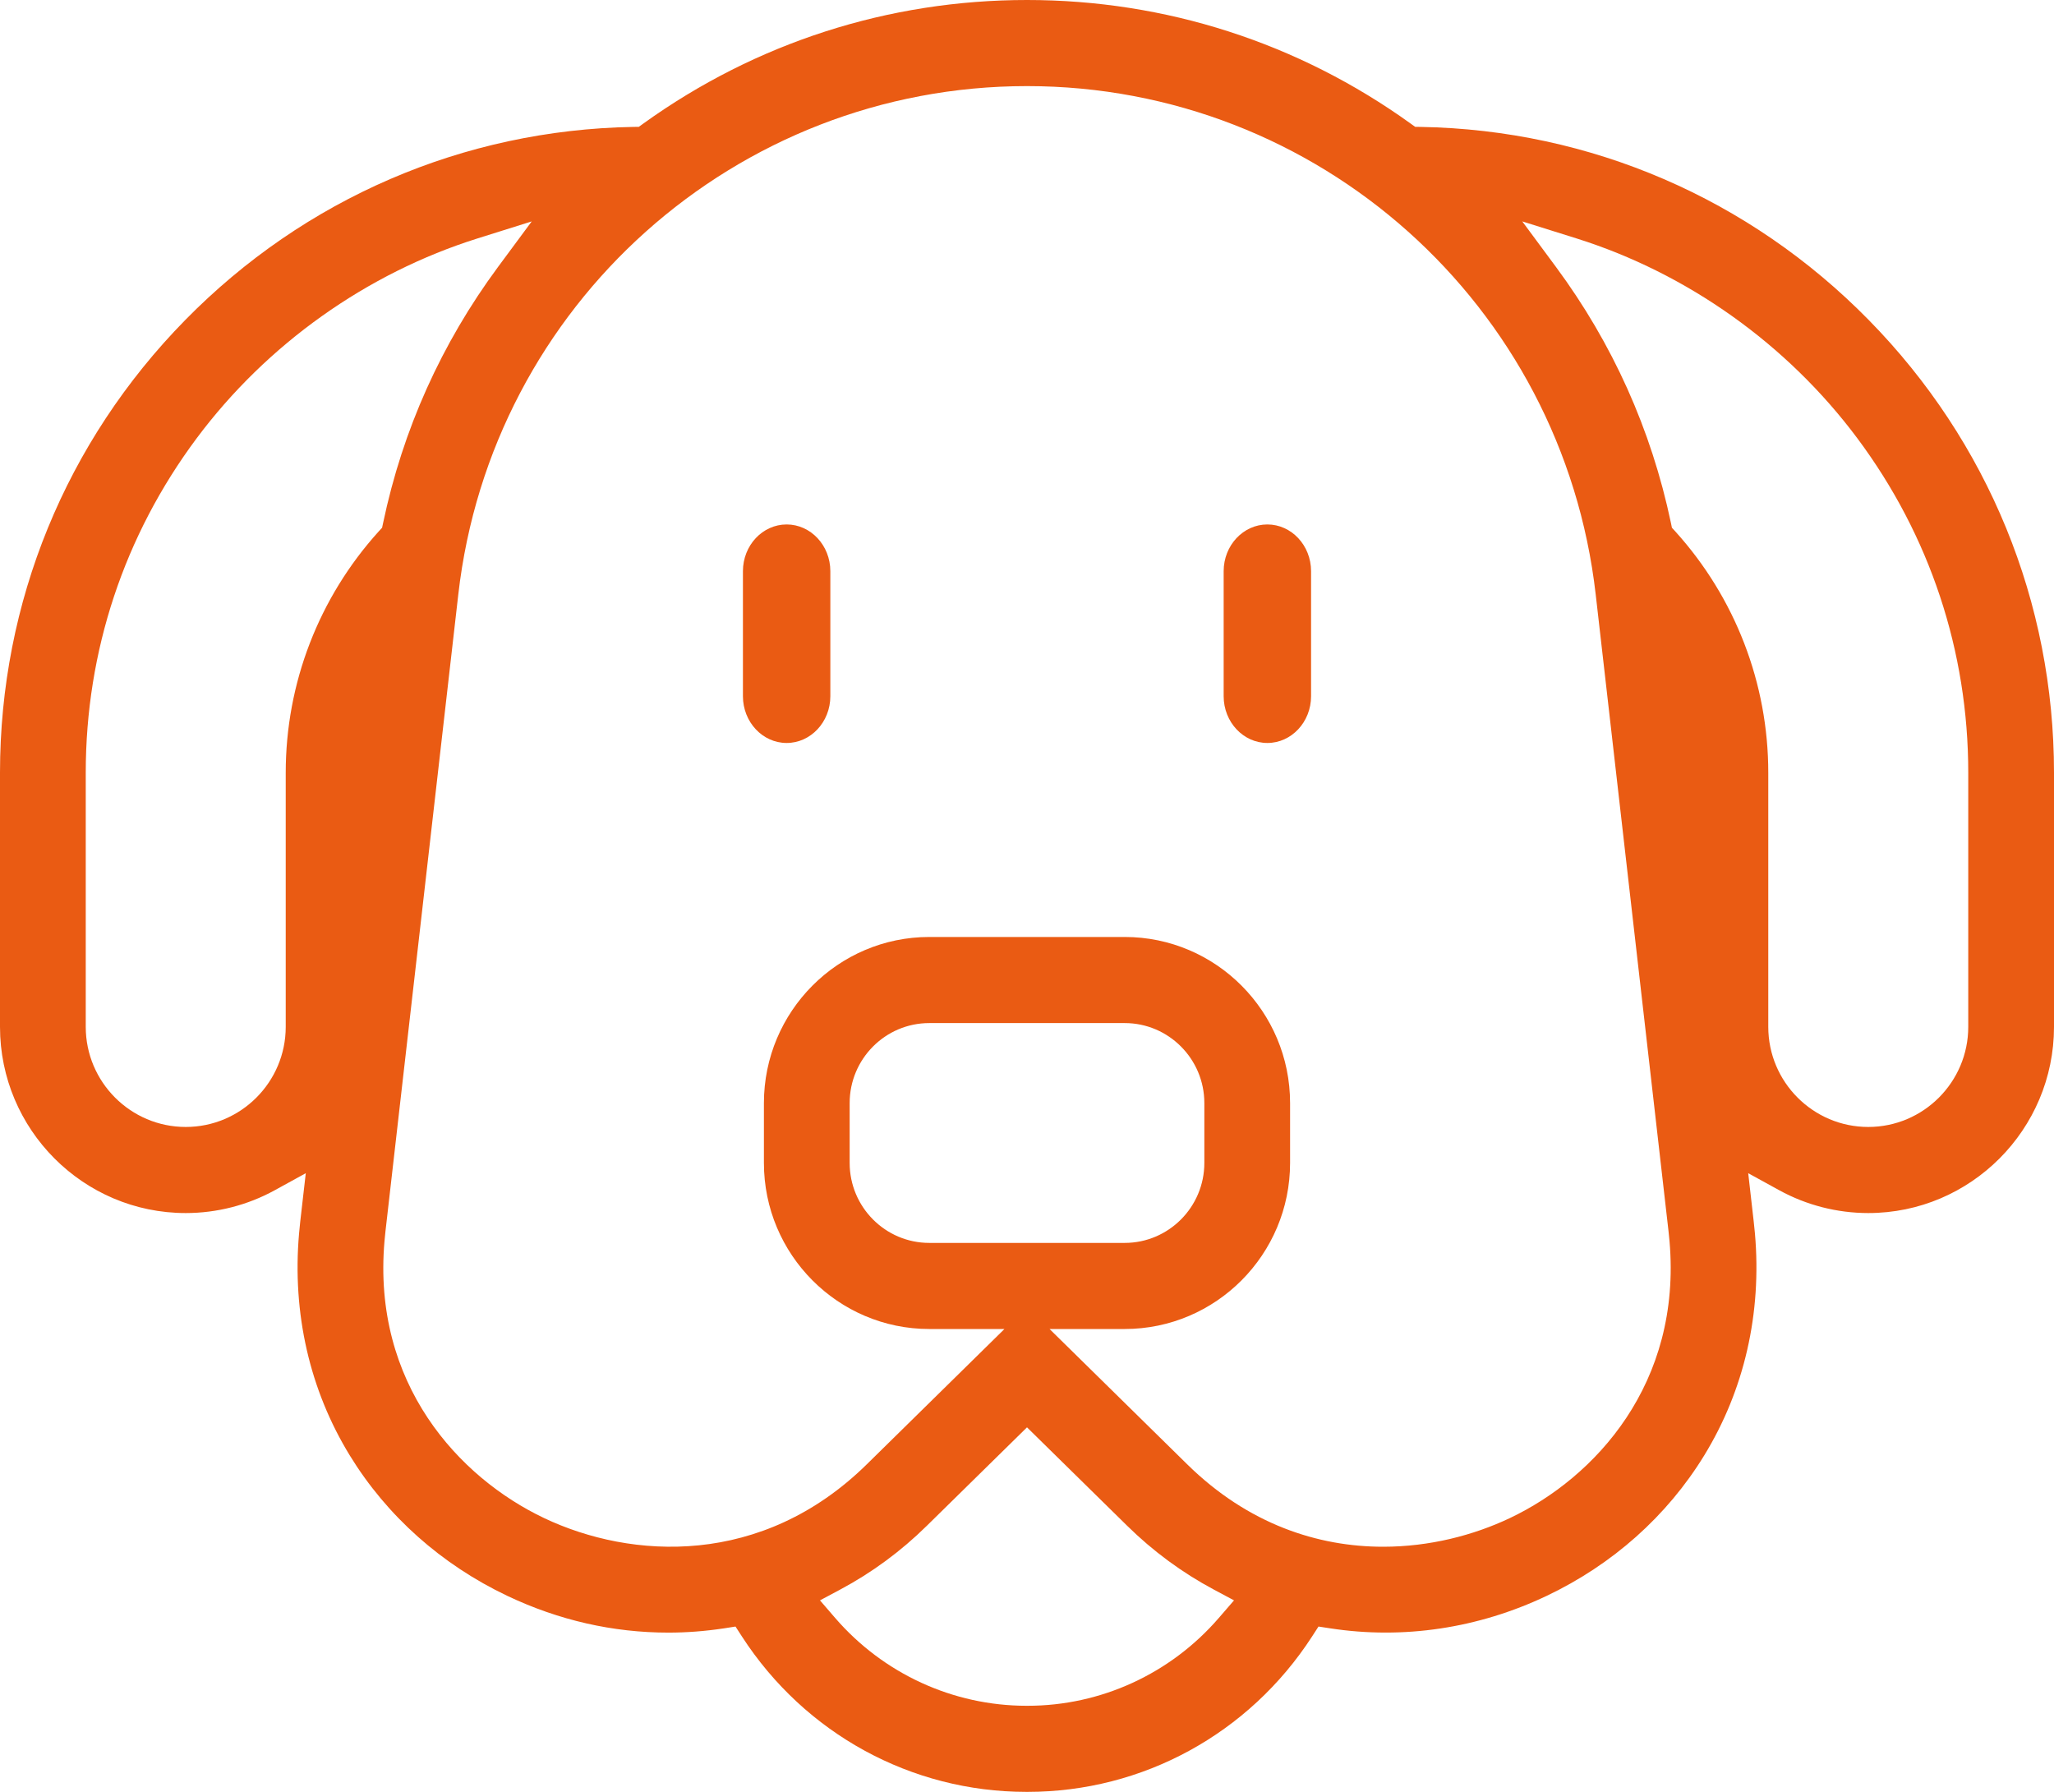 <?xml version="1.0" encoding="UTF-8"?>
<svg xmlns="http://www.w3.org/2000/svg" width="47" height="41" viewBox="0 0 47 41">
  <g fill="#EA5B13" fill-rule="evenodd">
    <path d="M45.038,23.495 C45.038,24.758 44.011,25.786 42.75,25.786 C41.488,25.786 40.462,24.758 40.462,23.495 L40.462,17.681 C40.462,15.637 39.706,13.676 38.334,12.159 L38.257,12.075 L38.234,11.963 C37.785,9.83 36.9,7.86 35.604,6.108 L34.833,5.066 L36.067,5.453 C38.61,6.251 40.894,7.876 42.499,10.027 C44.16,12.254 45.038,14.9 45.038,17.681 L45.038,23.495 Z M21.264,28.439 C20.259,28.439 19.442,27.618 19.442,26.609 L19.442,25.239 C19.442,24.23 20.259,23.409 21.264,23.409 L25.736,23.409 C26.74,23.409 27.558,24.23 27.558,25.239 L27.558,26.609 C27.558,27.618 26.74,28.439 25.736,28.439 L21.264,28.439 Z M34.55,34.735 C33.717,35.13 32.712,35.391 31.65,35.391 C30.163,35.391 28.565,34.88 27.168,33.507 L24.016,30.409 L25.736,30.409 C27.823,30.409 29.52,28.704 29.52,26.609 L29.52,25.239 C29.52,23.144 27.823,21.439 25.736,21.439 L21.264,21.439 C19.177,21.439 17.48,23.144 17.48,25.239 L17.48,26.609 C17.48,28.704 19.177,30.409 21.264,30.409 L22.984,30.409 L19.832,33.507 C17.438,35.859 14.449,35.683 12.45,34.735 C10.498,33.808 8.514,31.657 8.798,28.398 C8.804,28.324 8.811,28.25 8.82,28.176 L10.487,13.6 C11.245,6.97 16.84,1.97 23.5,1.97 C30.16,1.97 35.755,6.97 36.513,13.6 L38.18,28.177 C38.189,28.249 38.196,28.323 38.202,28.397 C38.486,31.657 36.502,33.808 34.55,34.735 L34.55,34.735 Z M27.891,37.018 C26.787,38.297 25.191,39.03 23.514,39.03 L23.486,39.03 C21.809,39.029 20.213,38.297 19.109,37.019 L18.763,36.618 L19.229,36.369 C19.95,35.984 20.615,35.495 21.204,34.915 L23.5,32.659 L25.796,34.915 C26.385,35.494 27.049,35.983 27.771,36.369 L28.237,36.618 L27.891,37.018 Z M8.743,12.075 L8.666,12.159 C7.294,13.676 6.538,15.637 6.538,17.681 L6.538,23.495 C6.538,24.758 5.512,25.786 4.25,25.786 C2.989,25.786 1.962,24.758 1.962,23.495 L1.962,17.681 C1.962,14.9 2.84,12.254 4.501,10.027 C6.106,7.876 8.391,6.251 10.934,5.453 L12.167,5.066 L11.396,6.108 C10.101,7.86 9.216,9.829 8.767,11.963 L8.743,12.075 Z M32.513,2.904 L32.382,2.902 L32.275,2.825 C29.705,0.977 26.67,0 23.5,0 C20.33,0 17.295,0.977 14.724,2.825 L14.618,2.902 L14.487,2.904 C10.609,2.972 6.969,4.541 4.239,7.322 C1.505,10.106 0,13.785 0,17.681 L0,23.495 C0,25.845 1.907,27.756 4.25,27.756 C4.96,27.756 5.664,27.576 6.285,27.235 L6.997,26.844 L6.87,27.952 C6.86,28.043 6.851,28.134 6.843,28.226 C6.684,30.048 7.086,31.804 8.004,33.302 C8.853,34.687 10.101,35.799 11.611,36.516 C12.786,37.074 14.026,37.356 15.297,37.356 C15.713,37.356 16.139,37.323 16.562,37.259 L16.83,37.217 L16.978,37.446 C18.42,39.671 20.853,41 23.486,41 L23.514,41 C26.147,41 28.58,39.671 30.022,37.446 L30.17,37.217 L30.438,37.258 C32.112,37.515 33.824,37.259 35.389,36.516 C36.899,35.799 38.147,34.688 38.996,33.302 C39.914,31.804 40.316,30.049 40.157,28.226 C40.149,28.134 40.14,28.043 40.129,27.951 L40.003,26.844 L40.715,27.235 C41.336,27.576 42.039,27.756 42.75,27.756 C45.093,27.756 47,25.845 47,23.495 L47,17.681 C47,13.785 45.495,10.106 42.761,7.322 C40.031,4.541 36.391,2.972 32.513,2.904 L32.513,2.904 Z"></path>
    <path d="M18 12C17.449 12 17 12.479 17 13.069L17 15.931C17 16.52 17.449 17 18 17 18.551 17 19 16.52 19 15.931L19 13.069C19 12.479 18.551 12 18 12M29 12C28.449 12 28 12.479 28 13.069L28 15.931C28 16.52 28.449 17 29 17 29.551 17 30 16.52 30 15.931L30 13.069C30 12.479 29.551 12 29 12"></path>
  </g>
</svg>
